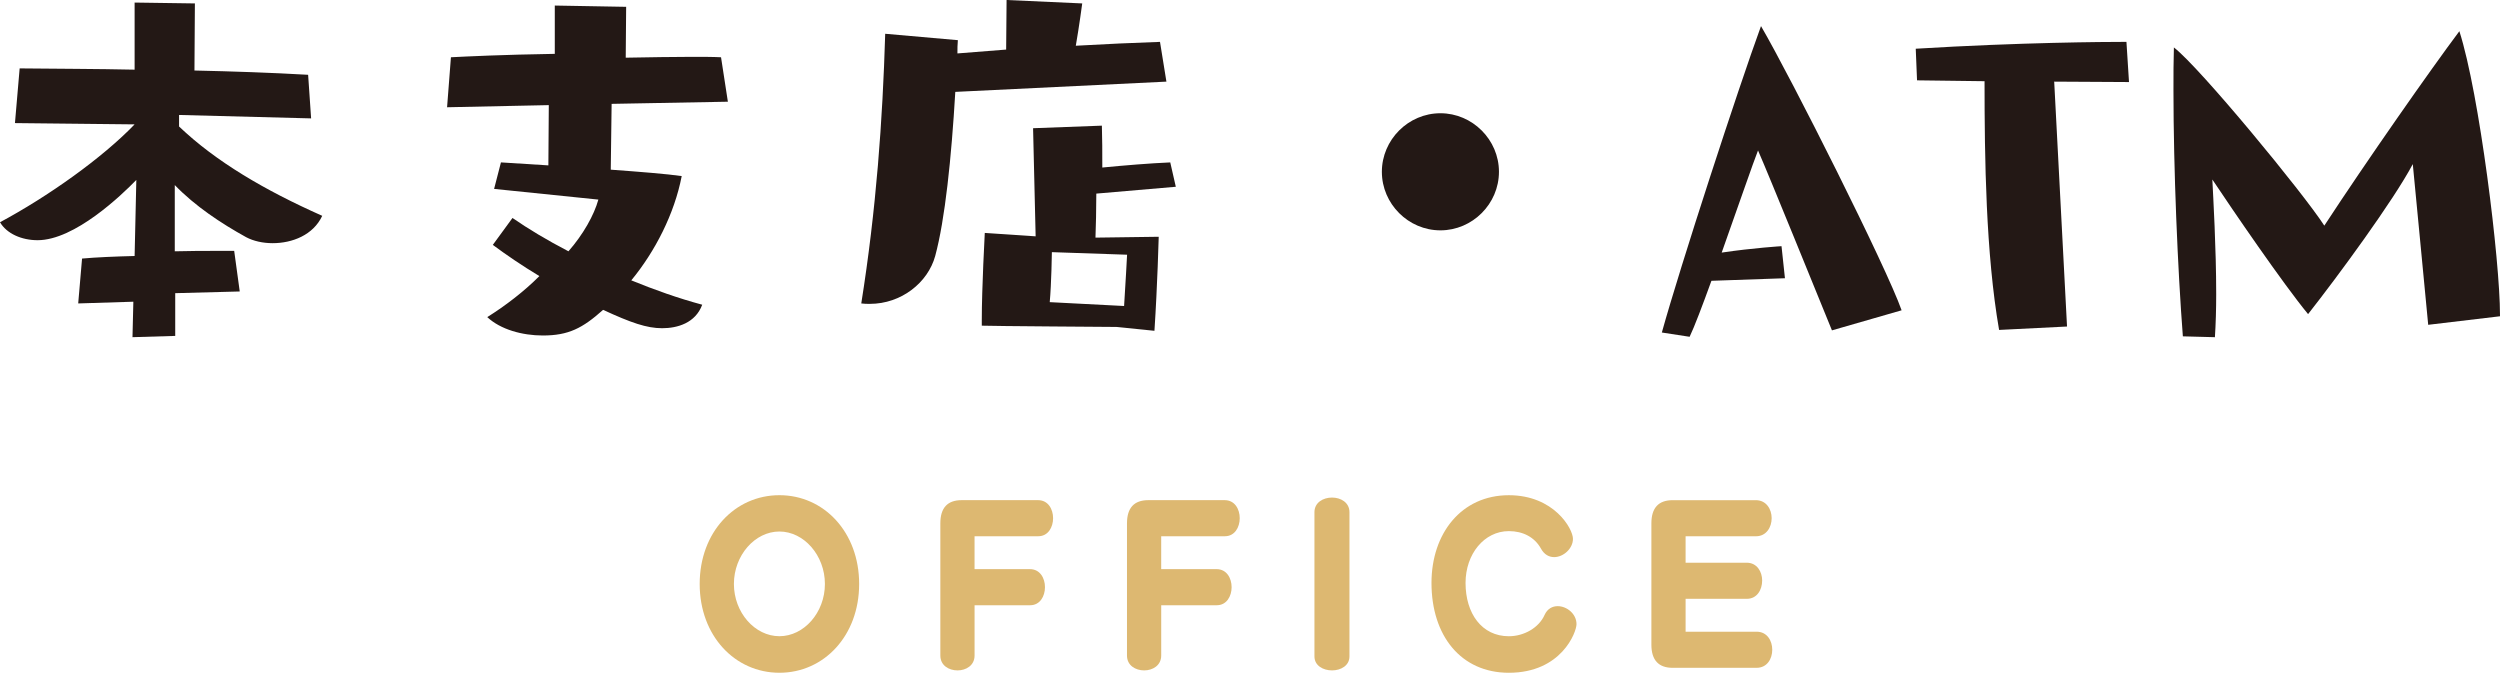 <?xml version="1.0" encoding="UTF-8"?> <!-- Generator: Adobe Illustrator 16.2.0, SVG Export Plug-In . SVG Version: 6.00 Build 0) --> <svg xmlns="http://www.w3.org/2000/svg" xmlns:xlink="http://www.w3.org/1999/xlink" version="1.1" id="レイヤー_1" x="0px" y="0px" width="164.86px" height="44.365px" viewBox="0 0 164.86 44.365" xml:space="preserve"> <g> <path fill="#231815" d="M11.555,19.333v2.818l-2.818,0.084l0.057-2.339L5.157,20.01l0.254-2.959 c0.901-0.084,2.254-0.141,3.466-0.169l0.113-5.016c-0.958,0.986-4.059,3.974-6.511,3.974c-1.042,0-2.029-0.423-2.479-1.184 c3.156-1.691,6.735-4.228,8.877-6.454L0.986,8.117l0.31-3.607c2.509,0.028,5.045,0.028,7.581,0.084V0.169l3.975,0.057L12.823,4.65 c2.536,0.056,5.045,0.141,7.496,0.282l0.197,2.875l-8.708-0.226v0.761c2.424,2.311,5.637,4.199,9.441,5.89 c-0.592,1.268-1.973,1.804-3.27,1.804c-0.648,0-1.269-0.141-1.747-0.395c-1.635-0.902-3.382-2.058-4.707-3.438v4.369 c0.931-0.028,2.029-0.028,2.932-0.028h0.986l0.366,2.677L11.555,19.333z"></path> <path fill="#231815" d="M40.333,6.849l-0.057,4.34c1.917,0.141,3.721,0.282,4.679,0.423c-0.479,2.48-1.747,4.96-3.325,6.876 c1.521,0.62,3.1,1.184,4.678,1.606c-0.45,1.212-1.635,1.55-2.648,1.55c-1.015,0-2.058-0.365-3.89-1.211 c-1.353,1.211-2.283,1.691-3.974,1.691c-1.354,0-2.79-0.395-3.664-1.212c1.212-0.761,2.424-1.691,3.438-2.706 c-1.128-0.676-2.198-1.409-3.072-2.057l1.297-1.775c1.015,0.704,2.282,1.465,3.691,2.198c0.986-1.127,1.691-2.396,1.973-3.41 l-6.876-0.705l0.451-1.748c0,0,1.324,0.084,3.128,0.197l0.028-3.974l-6.708,0.141l0.254-3.297c1.099-0.056,3.382-0.169,6.849-0.225 V0.366l4.706,0.084l-0.028,3.354c1.663-0.028,3.129-0.056,4.341-0.056c0.732,0,1.409,0,1.944,0.028l0.451,2.931L40.333,6.849z"></path> <path fill="#231815" d="M62.996,6.059c-0.254,4.34-0.677,8.427-1.325,10.822c-0.479,1.748-2.227,3.157-4.312,3.157 c-0.197,0-0.366,0-0.563-0.028c0.986-6.2,1.409-12.09,1.578-17.783l4.791,0.422c-0.028,0.282-0.028,0.564-0.028,0.874l3.213-0.254 L66.378,0l4.988,0.226c0,0-0.197,1.494-0.423,2.79c1.973-0.113,3.861-0.197,5.552-0.254l0.423,2.621L62.996,6.059z M73.621,21.56 c0,0-8.398-0.057-8.878-0.084v-0.367c0-2.114,0.197-5.749,0.197-5.749l3.354,0.225l-0.169-7.13l4.537-0.169 c0.028,0.817,0.028,1.776,0.028,2.762c1.438-0.141,3.157-0.282,4.481-0.338l0.366,1.606l-5.242,0.451 c0,1.071-0.028,2.113-0.056,2.903l4.171-0.057c0,0-0.085,3.213-0.282,6.201L73.621,21.56z M69.365,16.628 c0,0-0.028,2.057-0.141,3.297l4.903,0.254c0.085-1.269,0.197-3.382,0.197-3.382L69.365,16.628z"></path> <path fill="#231815" d="M94.987,15.19c-2.114,0-3.861-1.747-3.861-3.861s1.747-3.861,3.861-3.861c2.113,0,3.86,1.748,3.86,3.861 S97.101,15.19,94.987,15.19z"></path> <path fill="#231815" d="M120.806,21.786c-0.901-2.199-4.086-10.062-4.875-11.865c-0.282,0.705-1.325,3.72-2.396,6.736 c2.085-0.31,3.945-0.423,3.945-0.423l0.226,2.114l-4.848,0.169c-0.592,1.635-1.127,3.044-1.438,3.692l-1.832-0.282 c1.212-4.368,5.045-16.121,6.539-20.207c2.001,3.438,8.285,15.923,9.272,18.742L120.806,21.786z"></path> <path fill="#231815" d="M131.828,21.757c-0.874-5.045-0.959-11.273-0.959-16.402l-4.452-0.057l-0.085-2.085 c6.933-0.423,12.569-0.451,13.697-0.451h0.197l0.169,2.649l-4.933-0.028l0.846,16.149L131.828,21.757z"></path> <path fill="#231815" d="M160.125,21.419c-0.227-2.509-0.875-9.019-1.016-10.597c-1.268,2.396-4.931,7.384-6.905,9.892 c-1.69-2.057-4.96-6.848-6.313-8.877c0.057,1.184,0.254,4.481,0.254,7.553c0,1.015-0.028,1.973-0.085,2.846l-2.113-0.056 c-0.339-4.369-0.62-11.076-0.62-16.206c0-1.015,0-1.973,0.028-2.846c1.719,1.324,8.539,9.61,9.92,11.752 c2.762-4.227,7.046-10.343,8.906-12.823c1.324,4.115,2.678,15.163,2.678,18.686v0.113L160.125,21.419z"></path> </g> <g> <path fill="#DDB871" d="M46.14,38.509c0-3.416,2.322-5.854,5.258-5.854s5.258,2.438,5.258,5.854s-2.322,5.855-5.258,5.855 S46.14,41.925,46.14,38.509z M54.398,38.509c0-1.885-1.383-3.459-3.001-3.459c-1.617,0-3,1.574-3,3.459 c0,1.886,1.383,3.445,3,3.445C53.016,41.955,54.398,40.395,54.398,38.509z"></path> <path fill="#DDB871" d="M64.267,39.914v3.316c0,0.652-0.562,0.979-1.122,0.979c-0.574,0-1.135-0.326-1.135-0.979v-8.718 c0-1.021,0.469-1.53,1.408-1.53h5.036c0.665,0,0.991,0.595,0.991,1.189c0,0.596-0.326,1.191-0.979,1.191h-4.2v2.169h3.652 c0.666,0,0.992,0.595,0.992,1.19s-0.326,1.191-0.979,1.191H64.267z"></path> <path fill="#DDB871" d="M76.575,39.914v3.316c0,0.652-0.562,0.979-1.122,0.979c-0.574,0-1.135-0.326-1.135-0.979v-8.718 c0-1.021,0.469-1.53,1.408-1.53h5.036c0.665,0,0.991,0.595,0.991,1.189c0,0.596-0.326,1.191-0.979,1.191h-4.2v2.169h3.652 c0.666,0,0.992,0.595,0.992,1.19s-0.326,1.191-0.979,1.191H76.575z"></path> <path fill="#DDB871" d="M86.68,33.775c0-0.638,0.574-0.964,1.161-0.964c0.574,0,1.148,0.326,1.148,0.964v9.512 c0,0.609-0.574,0.922-1.148,0.922c-0.587,0-1.161-0.313-1.161-0.922V33.775z"></path> <path fill="#DDB871" d="M99.5,44.365c-3.157,0-5.102-2.439-5.102-5.926c0-3.261,1.97-5.783,5.102-5.783 c2.974,0,4.227,2.211,4.227,2.877c0,0.639-0.626,1.205-1.239,1.205c-0.326,0-0.652-0.156-0.874-0.566 c-0.418-0.752-1.188-1.148-2.113-1.148c-1.631,0-2.857,1.516-2.857,3.416c0,2.013,1.069,3.516,2.857,3.516 c0.991,0,1.982-0.553,2.361-1.418c0.183-0.396,0.509-0.566,0.86-0.566c0.587,0,1.239,0.496,1.239,1.19 C103.961,41.685,102.97,44.365,99.5,44.365z"></path> <path fill="#DDB871" d="M110.307,44.039c-0.939,0-1.408-0.511-1.408-1.531v-7.995c0-1.021,0.469-1.53,1.408-1.53h5.479 c0.691,0,1.044,0.595,1.044,1.189c0,0.596-0.353,1.191-1.03,1.191h-4.645v1.744h4.031c0.678,0,1.018,0.595,1.018,1.176 c0,0.609-0.34,1.205-1.005,1.205h-4.044v2.169h4.684c0.691,0,1.03,0.595,1.03,1.19s-0.339,1.191-1.03,1.191H110.307z"></path> </g> </svg> 